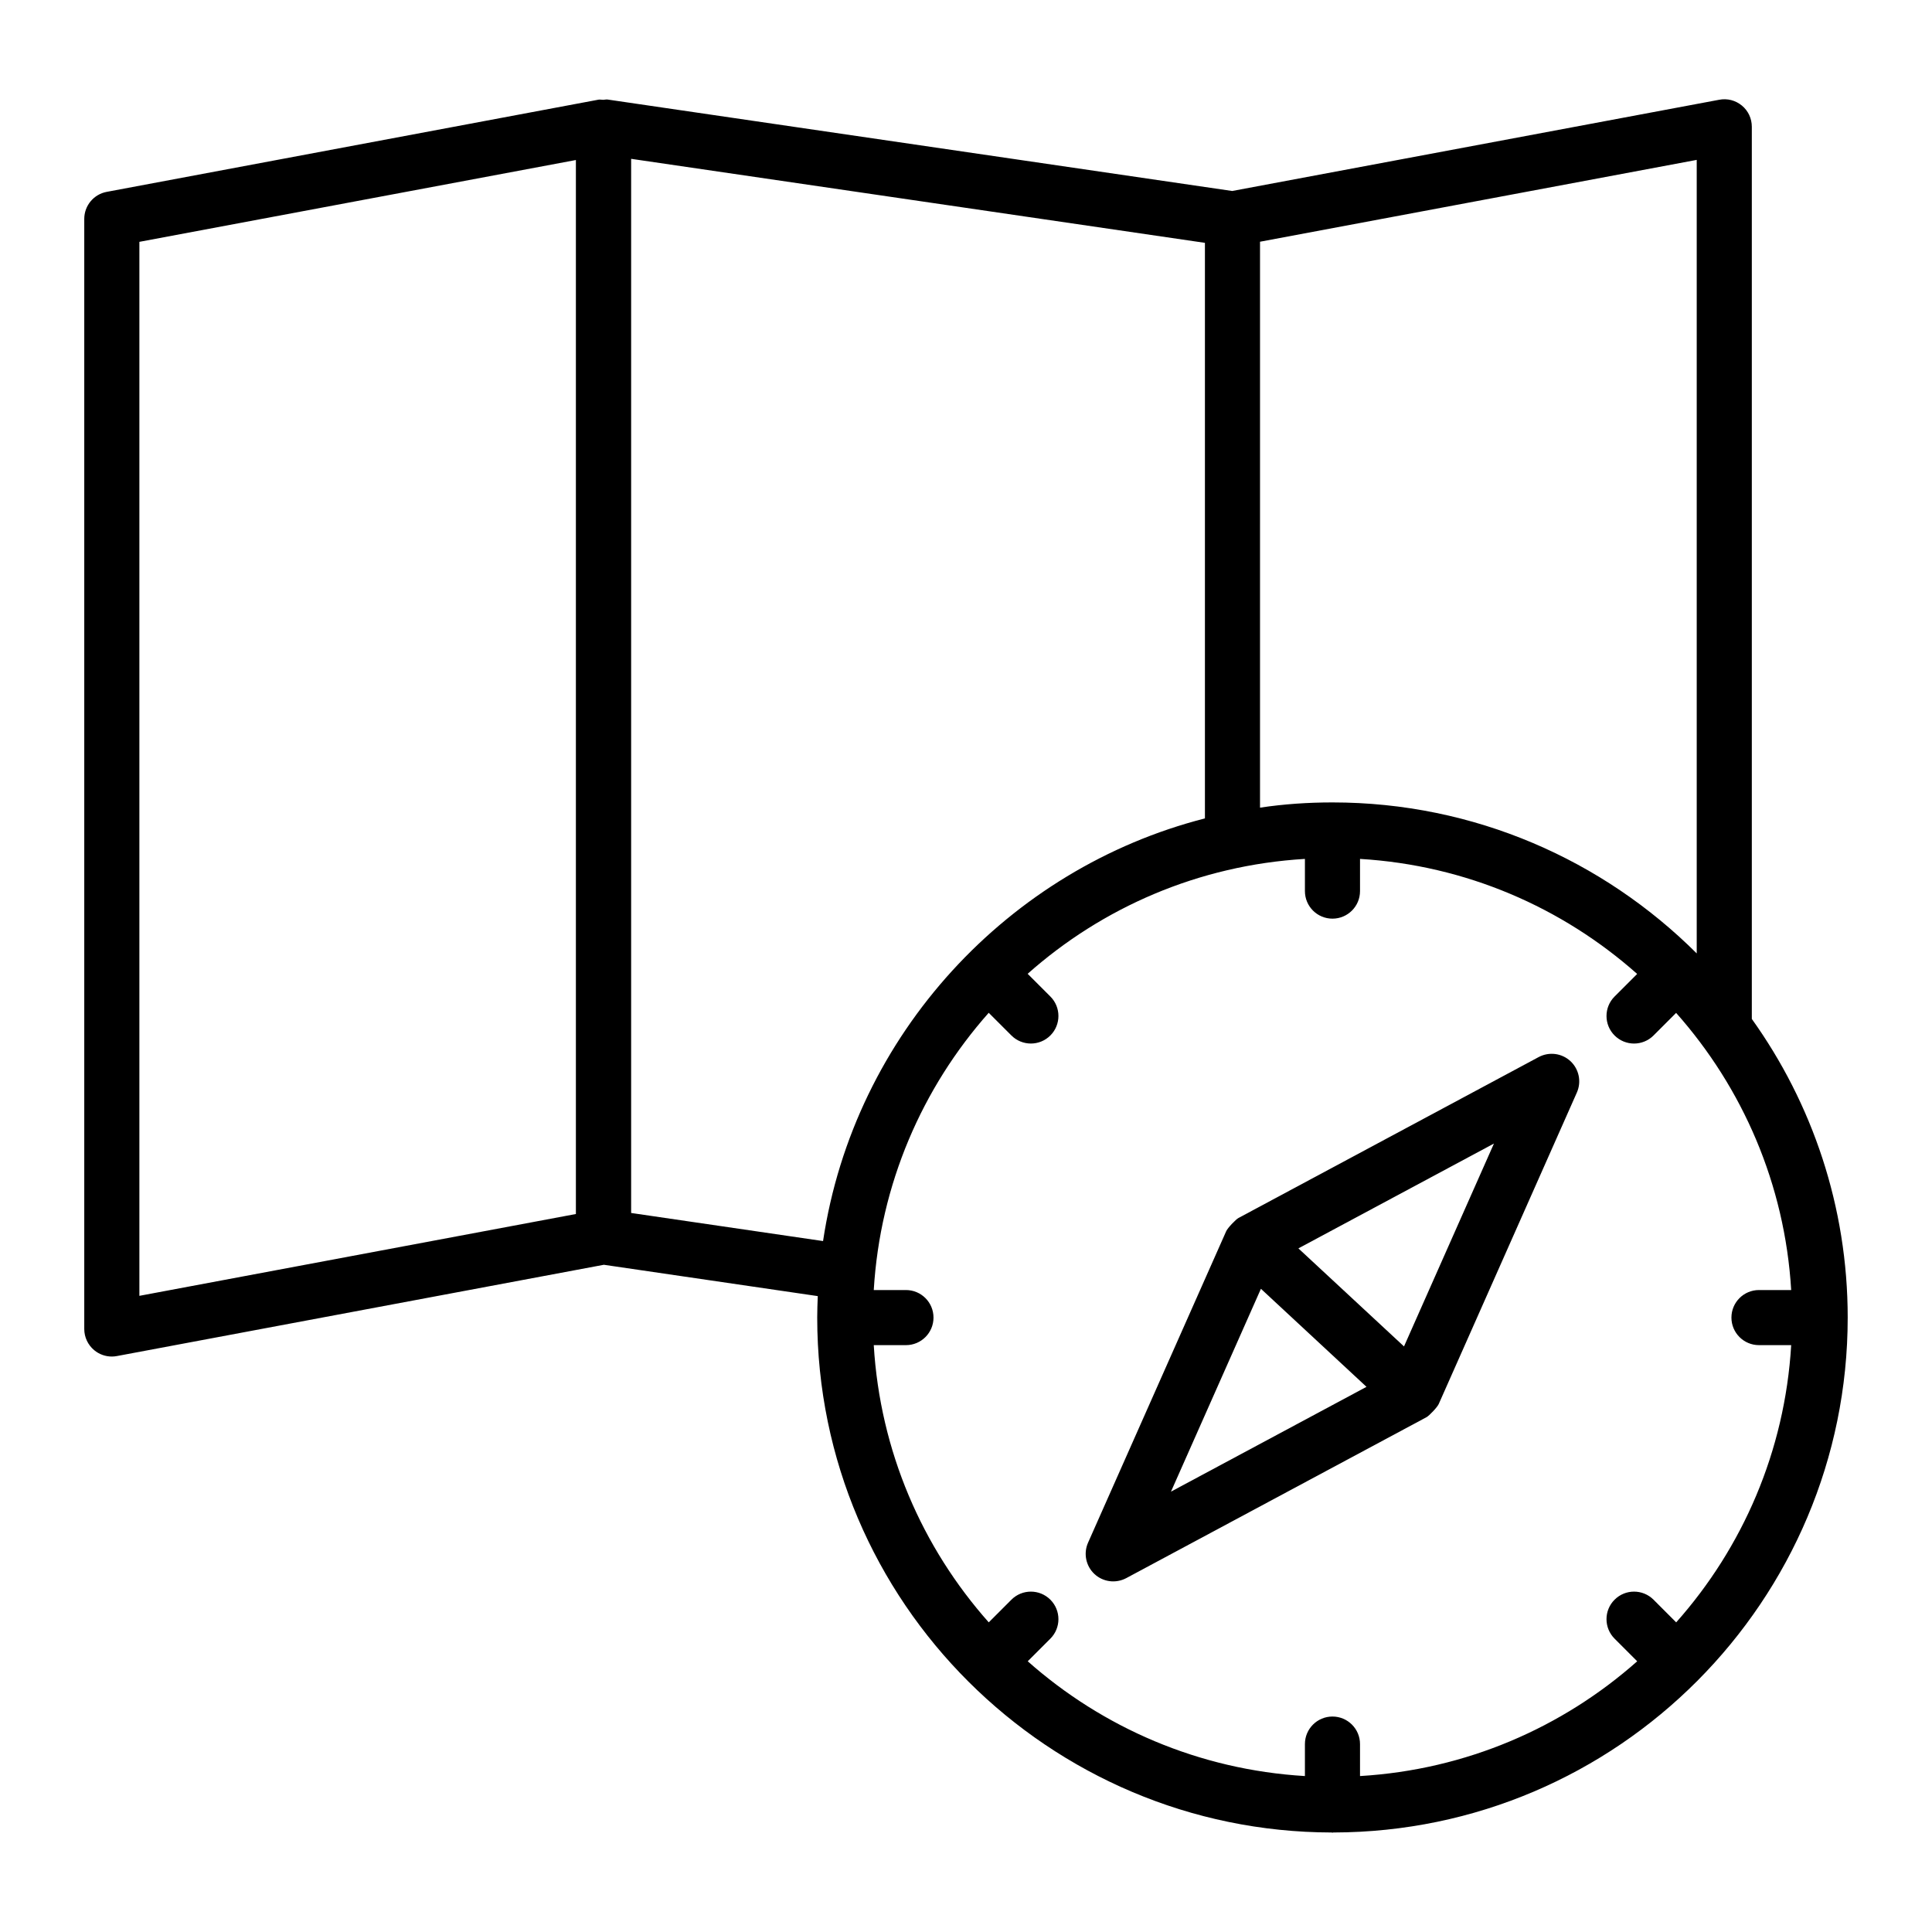 <?xml version="1.0" encoding="UTF-8"?>
<!-- Uploaded to: ICON Repo, www.svgrepo.com, Generator: ICON Repo Mixer Tools -->
<svg fill="#000000" width="800px" height="800px" version="1.1" viewBox="144 144 512 512" xmlns="http://www.w3.org/2000/svg">
 <g>
  <path d="m442.47 562.22 79.582-42.656c0.691-0.375 2.836-2.606 3.223-3.481l36.613-82.555c1.262-2.852 0.578-6.188-1.703-8.312-2.289-2.125-5.66-2.547-8.422-1.082l-79.582 42.66c-0.645 0.348-2.828 2.59-3.223 3.481l-36.613 82.551c-1.262 2.852-0.578 6.188 1.703 8.312 2.254 2.09 5.617 2.566 8.422 1.082zm73.605-61.402c-0.738-0.688-28.938-26.867-27.988-25.984l51.824-27.781zm-37.918-15.277 27.98 25.984-51.816 27.773z"/>
  <path d="m633.66 493.18c0-29.426-9.418-56.805-25.41-79.148v-236.43c0-2.191-0.949-4.234-2.629-5.621-1.68-1.387-3.871-1.973-6.059-1.535l-129.02 24.168-165.53-24.238c-0.398-0.055-0.777 0.074-1.176 0.078-0.414 0.008-0.82-0.121-1.234-0.039l-130.32 24.43c-3.449 0.641-5.953 3.656-5.953 7.172v294.18c0 2.176 0.969 4.227 2.637 5.617 1.32 1.098 2.973 1.684 4.664 1.684 0.449 0 0.898-0.043 1.348-0.129l129.05-24.191 56.688 8.305c-0.074 1.898-0.145 3.797-0.145 5.695 0 75.582 61.57 136.32 136.3 136.45 0.086 0.004 0.152 0.047 0.238 0.047 0.086 0 0.156-0.047 0.238-0.047 75.5-0.129 136.31-61.562 136.31-136.45zm-155.74-285.12 115.73-21.688v210.29s-0.004-0.004-0.004-0.008c-0.004-0.004-0.012-0.008-0.02-0.012-24.75-24.668-58.84-39.992-96.504-39.992-6.5 0-12.922 0.438-19.203 1.387zm11.898 163.56v8.531c0 4.035 3.266 7.301 7.301 7.301 4.035 0 7.301-3.266 7.301-7.301v-8.531c28.117 1.68 53.633 12.891 73.445 30.484l-5.984 5.984c-2.852 2.852-2.852 7.473 0 10.324 2.852 2.852 7.473 2.852 10.324 0l5.984-5.984c17.613 19.844 28.812 45.379 30.496 73.445h-8.535c-4.035 0-7.301 3.266-7.301 7.301s3.266 7.301 7.301 7.301h8.535c-1.676 28.129-12.871 53.656-30.477 73.469l-6.004-6.008c-2.852-2.852-7.473-2.852-10.324 0-2.852 2.844-2.852 7.473 0 10.324l5.996 6c-19.82 17.57-45.348 28.742-73.457 30.414v-8.473c0-4.035-3.266-7.301-7.301-7.301-4.035 0-7.301 3.266-7.301 7.301v8.473c-28.113-1.676-53.637-12.848-73.457-30.418l5.996-5.996c2.852-2.852 2.852-7.473 0-10.324-2.852-2.852-7.473-2.852-10.324 0l-6.004 6.004c-17.605-19.812-28.797-45.336-30.473-73.465h8.531c4.035 0 7.301-3.266 7.301-7.301s-3.266-7.301-7.301-7.301h-8.531c1.68-28.062 12.855-53.617 30.465-73.473l6.012 6.008c2.852 2.852 7.473 2.852 10.324 0 2.852-2.852 2.852-7.481 0-10.324l-6.019-6.016c19.789-17.574 45.297-28.773 73.48-30.449zm-308.88-163.53 115.68-21.684v279.32l-115.68 21.684zm130.32 257.36v-279.36l152.06 22.266v152.53c-51.891 13.262-92.961 57.059-101.2 112.01z"/>
 </g>
</svg>